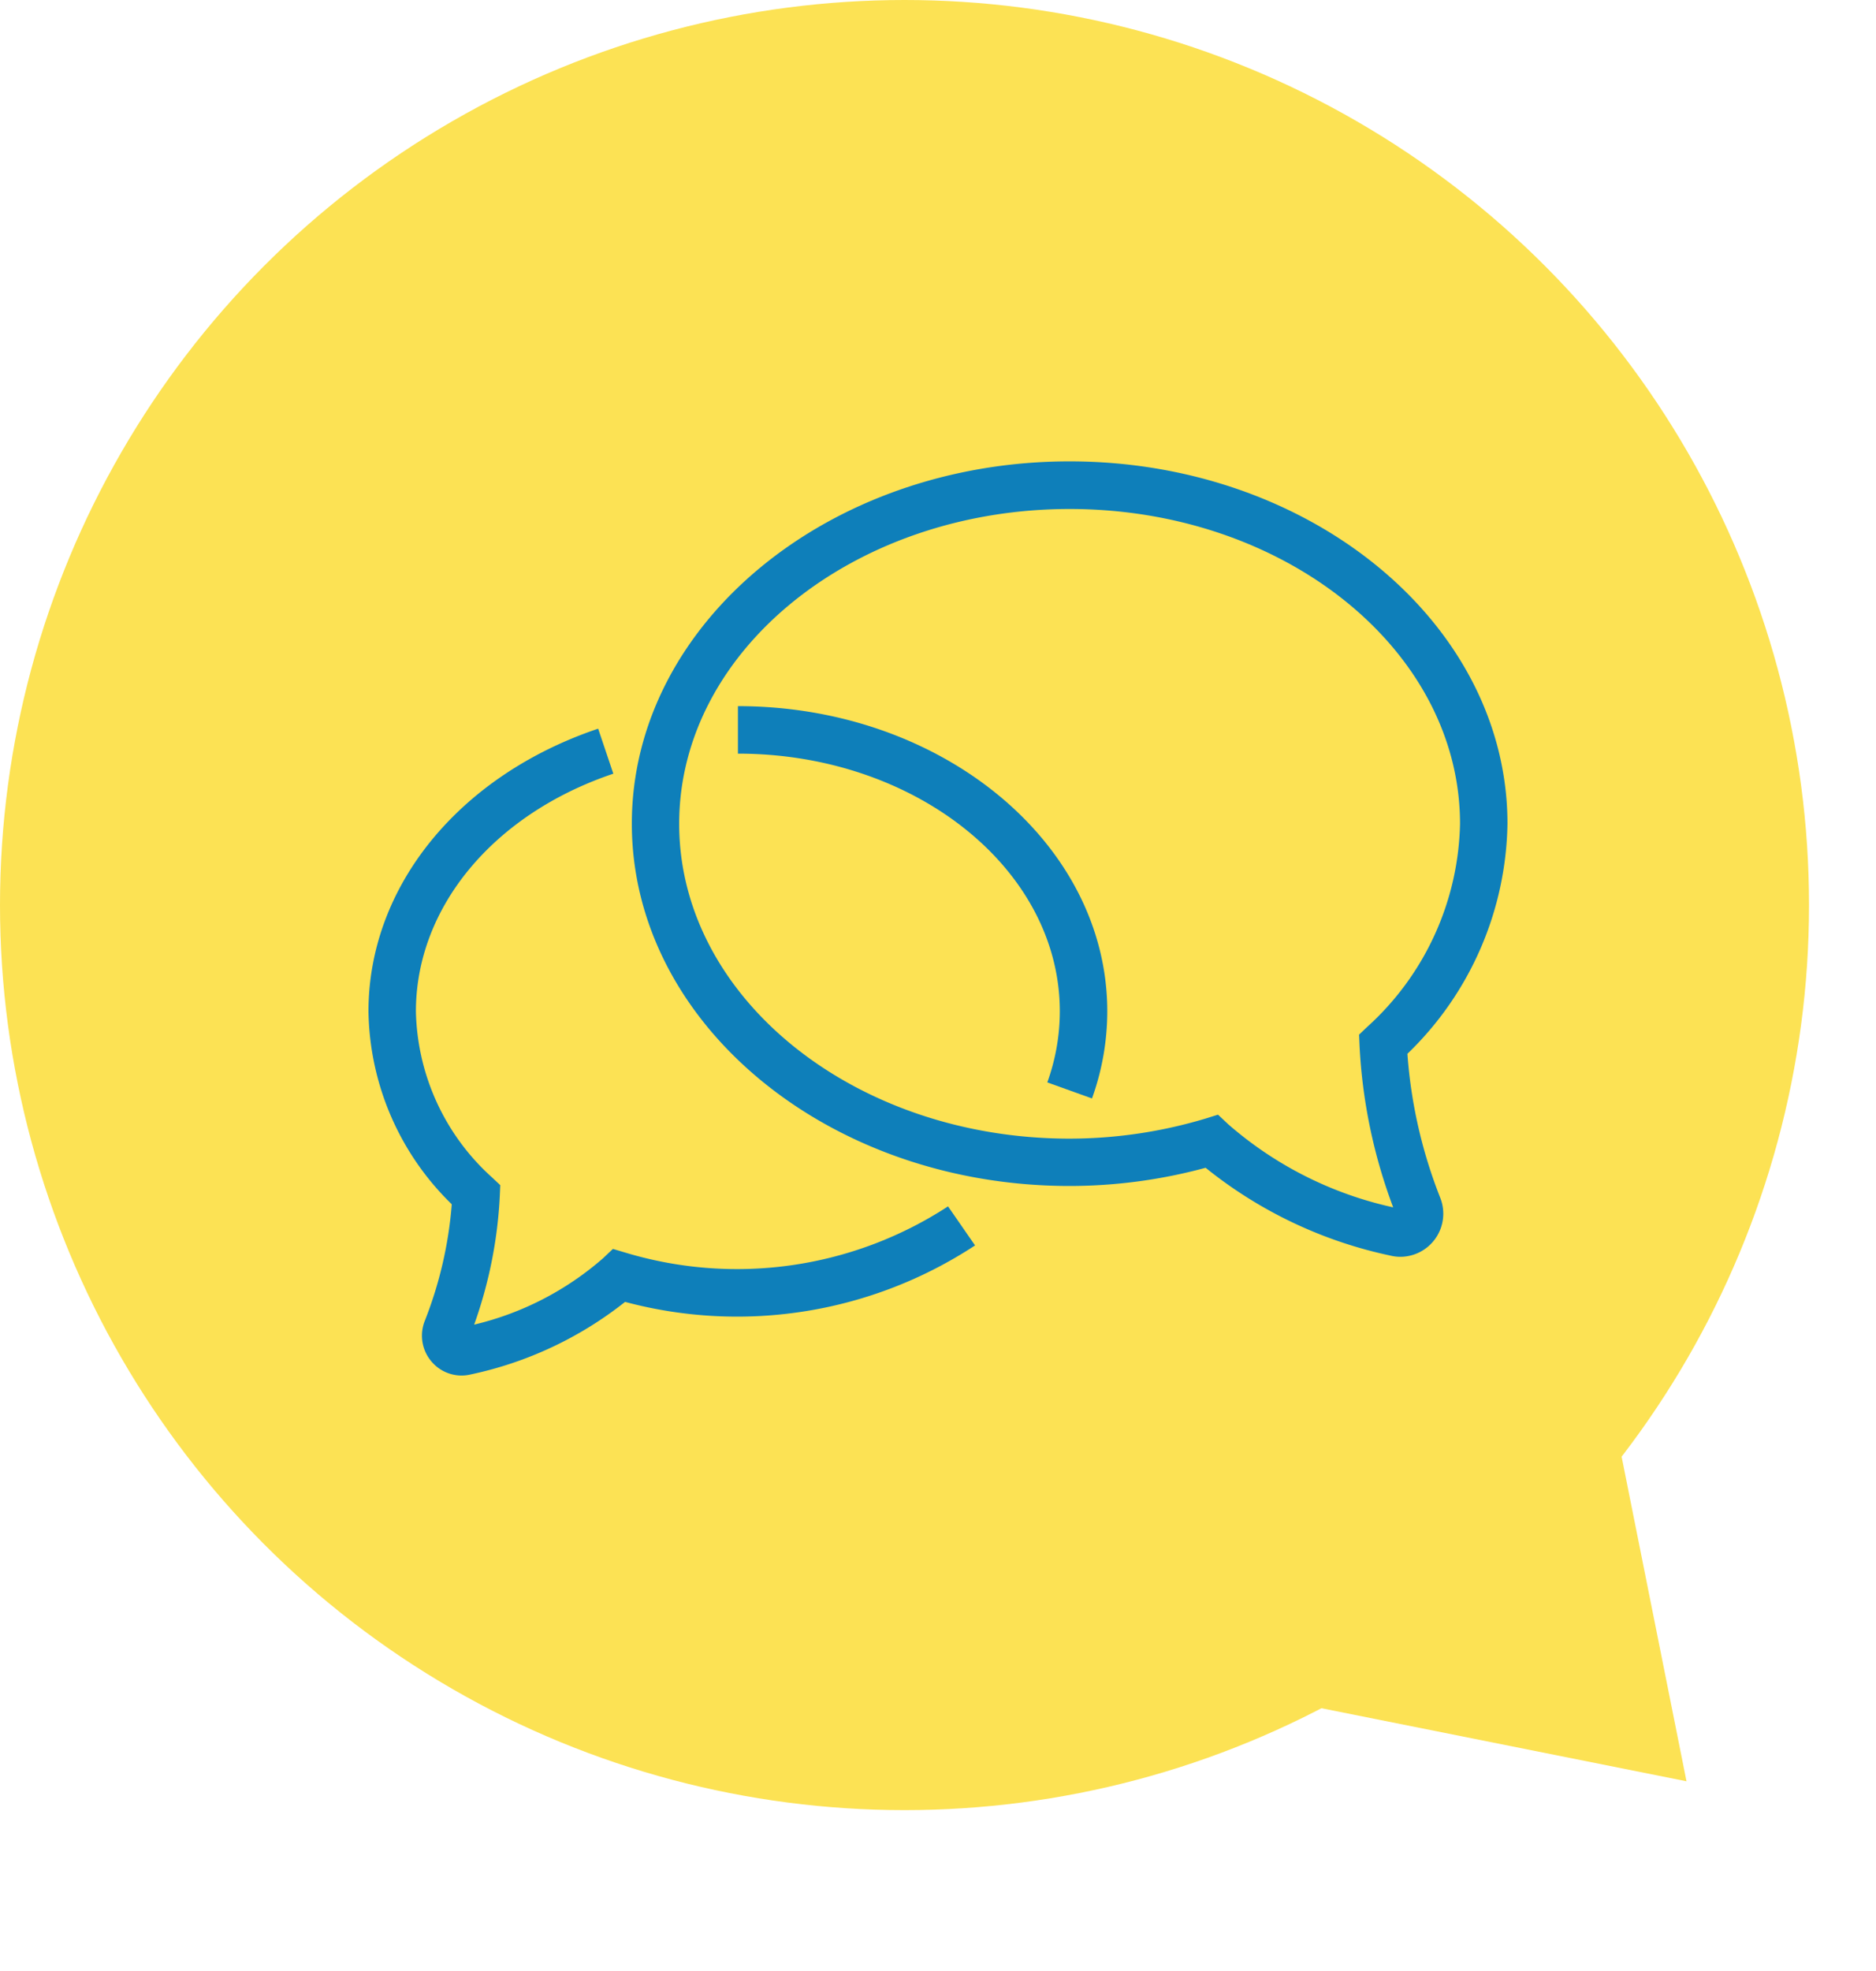 <svg xmlns="http://www.w3.org/2000/svg" width="60" height="62.998" viewBox="0 0 60 62.998"><g transform="translate(-121.063 -6681)"><g transform="translate(121.063 6681)"><circle cx="28.929" cy="28.929" r="28.929" fill="#fce254"/><path d="M8.571,0l8.571,12.857H0Z" transform="translate(60 50.876) rotate(135)" fill="#fce254"/></g><g transform="translate(132.848 6695.746)"><path d="M186.683,204.925a1.369,1.369,0,0,1-.326-.039,14.058,14.058,0,0,1-5.909-2.807,16.623,16.623,0,0,1-4.351.582c-7.722,0-14-5.2-14-11.581s6.282-11.58,14-11.58,14.005,5.195,14.005,11.58a10.428,10.428,0,0,1-3.2,7.356,15.544,15.544,0,0,0,1.047,4.595,1.378,1.378,0,0,1-1.27,1.894Zm-5.838-4.543.319.3a11.889,11.889,0,0,0,5.283,2.662,17.064,17.064,0,0,1-1.076-5.174l-.015-.346.251-.239a9,9,0,0,0,2.978-6.5c0-5.548-5.6-10.063-12.487-10.063s-12.487,4.514-12.487,10.063,5.6,10.063,12.487,10.063a15.157,15.157,0,0,0,4.329-.636Z" transform="translate(-153.674 -179.499)" fill="#0e7fba"/><path d="M177.892,202.349l-1.429-.513a6.7,6.7,0,0,0,.4-2.27c0-4.542-4.618-8.238-10.295-8.238V189.81c6.514,0,11.813,4.376,11.813,9.756A8.223,8.223,0,0,1,177.892,202.349Z" transform="translate(-154.752 -181.985)" fill="#0e7fba"/><path d="M153.979,211.434a1.26,1.26,0,0,1-.956-.439,1.273,1.273,0,0,1-.22-1.313,12.906,12.906,0,0,0,.861-3.722A8.772,8.772,0,0,1,151,199.795c0-3.986,2.884-7.533,7.346-9.037l.485,1.439c-3.836,1.291-6.314,4.274-6.314,7.6a7.341,7.341,0,0,0,2.445,5.314l.253.238-.015.348a14.284,14.284,0,0,1-.82,4.11,9.652,9.652,0,0,0,4.12-2.12l.318-.3.418.124a12.365,12.365,0,0,0,10.3-1.484l.864,1.248a13.863,13.863,0,0,1-11.193,1.805,11.933,11.933,0,0,1-4.933,2.318A1.279,1.279,0,0,1,153.979,211.434Z" transform="translate(-151 -182.213)" fill="#0e7fba"/></g></g></svg>